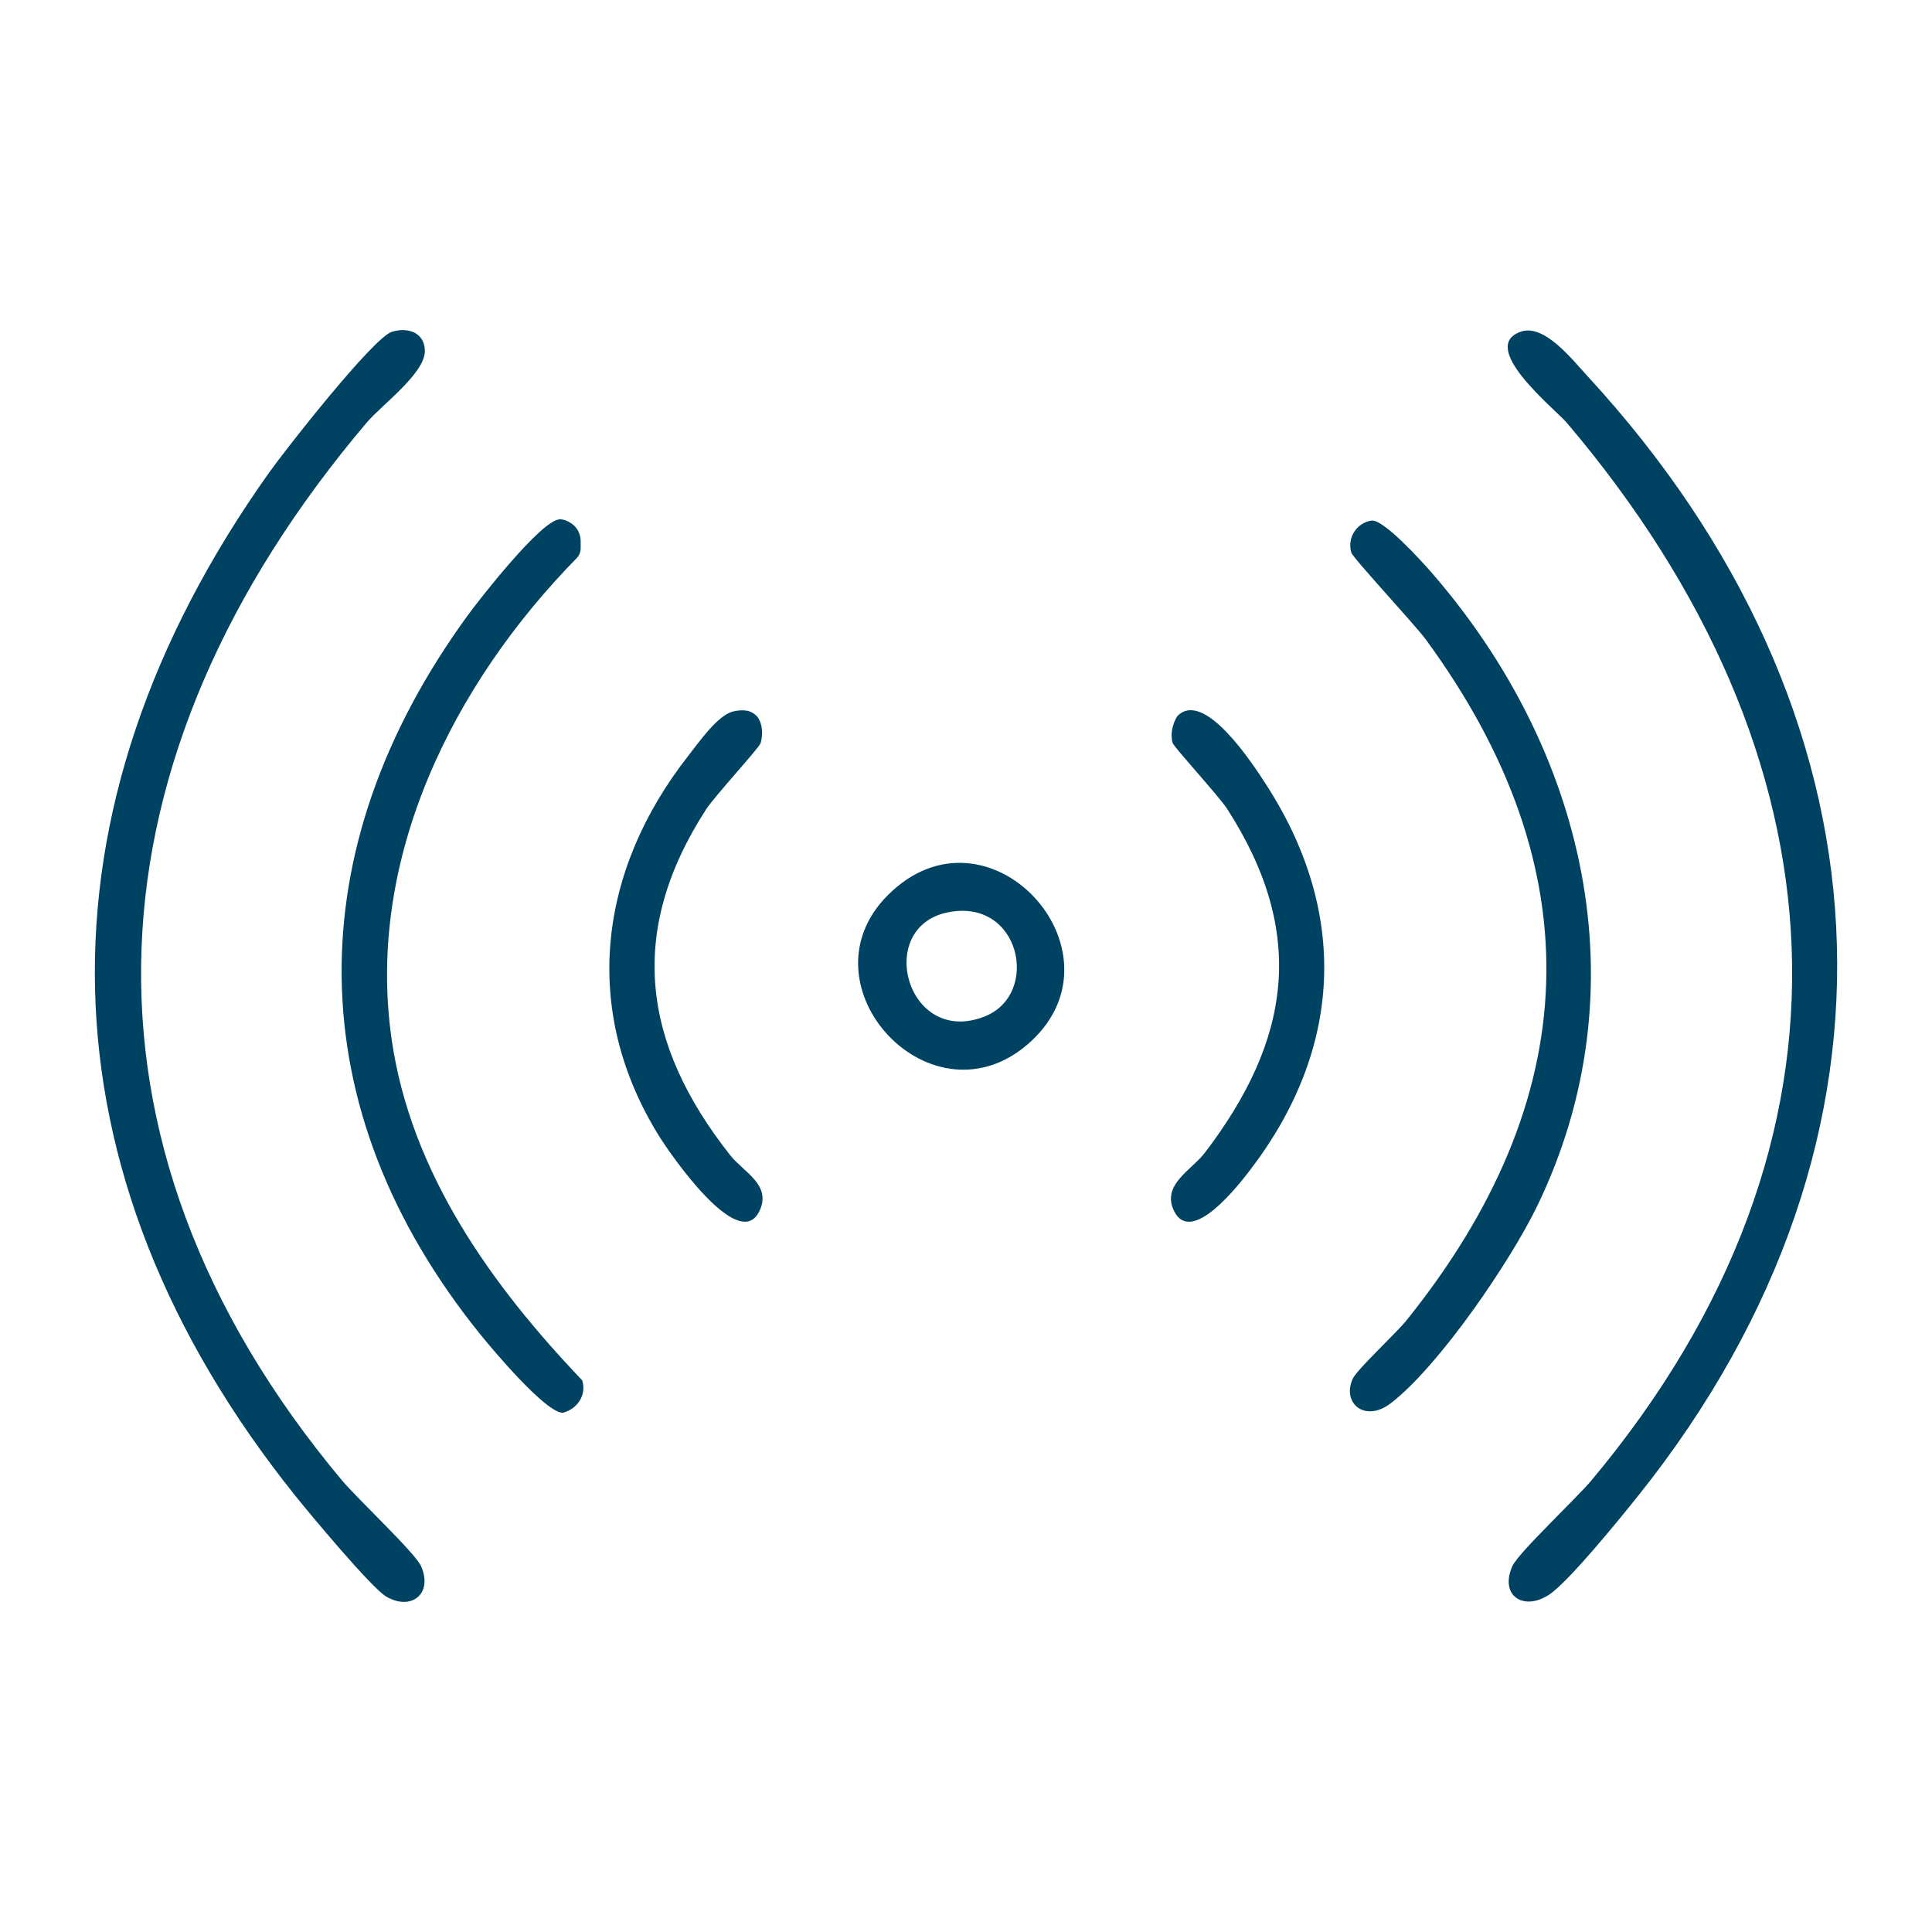 <?xml version="1.0" encoding="UTF-8"?><svg id="Layer_1" xmlns="http://www.w3.org/2000/svg" viewBox="0 0 400 400"><path d="M115.74,107.53c.83-.08,1.74.29,2.56.84,1.23.82,1.93,2.23,1.92,3.71v1.47c-.01.76-.31,1.48-.84,2.02-25.52,26.03-43.65,62.09-38.31,99.52,3.95,27.7,20.68,51,39.46,70.68.96,3.06-.98,5.92-3.98,6.73-3.49.1-14.5-13-17.09-16.21-37.84-46.83-37.88-100.51-2.63-148.87,2.75-3.77,15.13-19.53,18.92-19.88Z" style="fill:#004262;"/><path d="M283.98,107.79c2.4-.35,10.24,8.27,12.23,10.55,31.98,36.66,43.89,86.17,22.07,131.31-5.56,11.5-20.34,33.21-30.34,40.88-5.35,4.11-10.19-.05-7.86-5.09.89-1.93,9.03-9.47,11.09-12.04,36.74-45.65,39.11-93.2,3.99-141.05-2.22-3.02-15.05-16.81-15.39-17.95-.91-3.06,1.13-6.18,4.21-6.63Z" style="fill:#004262;"/><path d="M151.85,147.28c1.88-.39,3.61-.4,4.96,1.14,1.12,1.43,1.17,3.77.66,5.45-.29.97-9.5,10.95-11.28,13.7-16.44,25.4-13.2,48.61,5.02,71.64,2.77,3.5,8.68,6.14,5.98,11.61-4.31,8.71-18.49-12.03-20.63-15.44-16.38-26.2-12.68-55.15,5.94-78.9,2.1-2.67,6.14-8.52,9.36-9.19Z" style="fill:#004262;"/><path d="M243.79,148.23c5.55-5.59,15.7,10.11,18.28,14.1,17.3,26.69,15.92,54.94-3.34,80.03-2.22,2.9-12.06,15.62-15.63,8.41-2.72-5.49,3.56-8.44,6.37-12.13,17.81-23.36,21.12-45.5,4.63-71.12-1.74-2.7-11.08-12.85-11.32-13.71-.53-1.85-.02-3.98,1-5.59Z" style="fill:#004262;"/><path d="M183.84,185.31c20.64-20.6,49.93,11.4,29.69,30.22s-48.5-11.45-29.69-30.22ZM196.19,188.9c-15.2,3.13-8.41,27.91,7.67,21.55,11.62-4.59,7.43-24.66-7.67-21.55Z" style="fill:#004262;"/><path d="M314.86,68.67c4.85-1.69,10.59,5.71,13.72,9.1,63.99,69.37,70.02,157.53,10.59,231.91-3.62,4.52-14.31,17.72-18.4,20.45-5.23,3.49-10.36.35-7.67-5.84,1.19-2.75,13.27-14.06,16.41-17.81,59.03-70.6,53.18-150.24-5.12-218.95-2.35-2.77-18.56-15.71-9.52-18.86Z" style="fill:#004262;"/><path d="M81.15,68.69c3.27-1,6.78.13,6.81,3.97.03,4.65-8.88,11.11-12.06,14.86-58.32,68.83-64.23,148.26-5.12,218.95,3.13,3.75,15.21,15.06,16.41,17.81,2.5,5.76-2.09,9.27-7.2,6.29-3.06-1.78-15.84-17.13-18.86-20.9C7.51,242.73,6.02,167.76,55.72,97.84c3.35-4.72,21.57-27.98,25.43-29.15Z" style="fill:#004262;"/></svg>